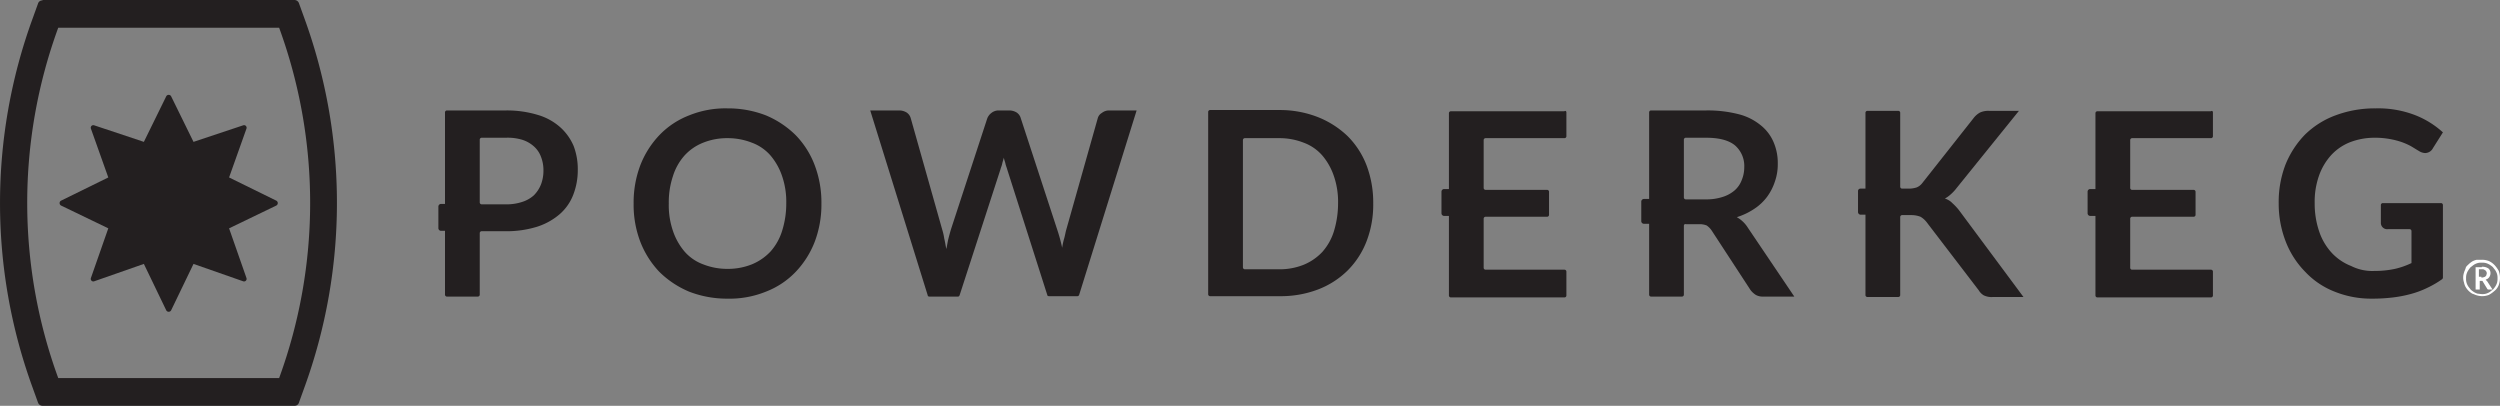 <svg id="Layer_1" data-name="Layer 1" xmlns="http://www.w3.org/2000/svg" viewBox="0 0 604.38 98.1"><rect x="0" y="0" width="604.38" height="98.1" fill="#808080" stroke="none"/><defs><style>.cls-1{fill:#231f20;}.cls-2{fill:#fff;}</style></defs><path class="cls-1" d="M72.8,53.8,61.4,48.2l4.2-11.8a.62.62,0,0,0-.8-.8l-12,4-5.4-11a.67.67,0,0,0-1.2,0l-5.4,11-12-4a.62.62,0,0,0-.8.8l4.2,11.8L20.8,53.8a.67.67,0,0,0,0,1.2l11.4,5.5L28,72.5a.62.62,0,0,0,.8.8l12-4.2,5.4,11.2a.67.67,0,0,0,1.2,0l5.4-11.2,12,4.2a.62.62,0,0,0,.8-.8l-4.2-12L72.8,55A.67.67,0,0,0,72.8,53.8Z" transform="translate(-6.02 -5.3)"/><path class="cls-1" d="M73.5,12a123.32,123.32,0,0,1,0,84.7H20.1a123.32,123.32,0,0,1,0-84.7H73.5M16.3,5.4a1.08,1.08,0,0,0-1.1.8L13.9,9.8a130.23,130.23,0,0,0,0,89.2l1.3,3.6a1.17,1.17,0,0,0,1.1.8H77.2a1.08,1.08,0,0,0,1.1-.8L79.6,99a130.52,130.52,0,0,0,0-89.3L78.3,6.1a1.17,1.17,0,0,0-1.1-.8H16.3Z" transform="translate(-6.02 -5.3)"/><path class="cls-1" d="M204.6,54.5a25.43,25.43,0,0,1-1.6,9.2,22.08,22.08,0,0,1-4.6,7.3,19.8,19.8,0,0,1-7.2,4.8,23.35,23.35,0,0,1-9.3,1.7,25.24,25.24,0,0,1-9.3-1.7,22.7,22.7,0,0,1-7.2-4.8,22.08,22.08,0,0,1-4.6-7.3,25.06,25.06,0,0,1-1.6-9.2,25.43,25.43,0,0,1,1.6-9.2,22.08,22.08,0,0,1,4.6-7.3,19.8,19.8,0,0,1,7.2-4.8,23.35,23.35,0,0,1,9.3-1.7,25.24,25.24,0,0,1,9.3,1.7,22.7,22.7,0,0,1,7.2,4.8,21.11,21.11,0,0,1,4.6,7.3A25.43,25.43,0,0,1,204.6,54.5Zm-8.5,0a19.08,19.08,0,0,0-1-6.6,15.12,15.12,0,0,0-2.8-5,11,11,0,0,0-4.5-3.1,15.89,15.89,0,0,0-5.9-1.1,15.51,15.51,0,0,0-5.9,1.1,12.08,12.08,0,0,0-4.5,3.1,13.55,13.55,0,0,0-2.8,5,19.87,19.87,0,0,0-1,6.6,19.08,19.08,0,0,0,1,6.6,15.12,15.12,0,0,0,2.8,5,11,11,0,0,0,4.5,3.1,15.89,15.89,0,0,0,5.9,1.1,15.51,15.51,0,0,0,5.9-1.1,12.94,12.94,0,0,0,4.5-3.1,13.55,13.55,0,0,0,2.8-5A21.8,21.8,0,0,0,196.1,54.5Z" transform="translate(-6.02 -5.3)"/><path class="cls-1" d="M216.4,32h7a3.45,3.45,0,0,1,1.8.5,2.43,2.43,0,0,1,1,1.4l7.6,26.9a14.19,14.19,0,0,1,.5,2.2c.2.8.3,1.6.5,2.5.2-.9.3-1.7.5-2.5s.4-1.5.6-2.2l8.8-26.9a3.05,3.05,0,0,1,1-1.3,2.79,2.79,0,0,1,1.8-.6H250a3.45,3.45,0,0,1,1.8.5,2.43,2.43,0,0,1,1,1.4l8.8,26.9a39.49,39.49,0,0,1,1.2,4.4,15.54,15.54,0,0,1,.5-2.3c.2-.7.3-1.4.5-2.1l7.6-26.9a2.12,2.12,0,0,1,1-1.3,2.79,2.79,0,0,1,1.8-.6h6.6L266.9,76.6c-.1.2-.2.3-.4.3h-6.9c-.2,0-.4-.1-.4-.3l-9.7-30.4c-.1-.4-.3-.8-.4-1.3s-.3-.9-.4-1.5c-.1.5-.3,1-.4,1.5s-.3.9-.4,1.3L238,76.7c-.1.2-.2.3-.4.3h-6.9c-.2,0-.4-.1-.4-.3Z" transform="translate(-6.02 -5.3)"/><path class="cls-1" d="M338,54.5a24.53,24.53,0,0,1-1.6,9.1,20.26,20.26,0,0,1-4.6,7.1,20.68,20.68,0,0,1-7.2,4.6,25.23,25.23,0,0,1-9.3,1.6H298.6a.47.47,0,0,1-.5-.5v-44a.47.47,0,0,1,.5-.5h16.7a25.24,25.24,0,0,1,9.3,1.7,22.22,22.22,0,0,1,7.2,4.6,20.26,20.26,0,0,1,4.6,7.1A25.43,25.43,0,0,1,338,54.5Zm-8.5,0a19.08,19.08,0,0,0-1-6.6,15.12,15.12,0,0,0-2.8-5,11,11,0,0,0-4.5-3.1,15.89,15.89,0,0,0-5.9-1.1H307a.47.47,0,0,0-.5.5V69.9a.47.47,0,0,0,.5.5h8.3a15.51,15.51,0,0,0,5.9-1.1,12.94,12.94,0,0,0,4.5-3.1,13.55,13.55,0,0,0,2.8-5A23,23,0,0,0,329.5,54.5Z" transform="translate(-6.02 -5.3)"/><path class="cls-1" d="M580.1,70.8a23.11,23.11,0,0,0,4.9-.5,19,19,0,0,0,4-1.4V61.2a.47.47,0,0,0-.5-.5h-5.2a1.52,1.52,0,0,1-1.7-1.6V54.9a.47.47,0,0,1,.5-.5h14a.47.47,0,0,1,.5.5V72.4a.52.52,0,0,1-.2.4,23.29,23.29,0,0,1-3.4,2,22.56,22.56,0,0,1-3.9,1.5,29.85,29.85,0,0,1-4.5.9,41.65,41.65,0,0,1-5.2.3,23.65,23.65,0,0,1-9-1.7,19.42,19.42,0,0,1-7.1-4.8,21.34,21.34,0,0,1-4.7-7.3,25.09,25.09,0,0,1-1.7-9.2,25.23,25.23,0,0,1,1.6-9.3,22.34,22.34,0,0,1,4.7-7.3,20.84,20.84,0,0,1,7.4-4.7,27,27,0,0,1,9.7-1.7,24.87,24.87,0,0,1,9.5,1.6,21.8,21.8,0,0,1,6.8,4.2l-2.4,3.8a2.16,2.16,0,0,1-1.9,1.2,3,3,0,0,1-1.5-.5c-.7-.4-1.3-.8-2-1.2a16,16,0,0,0-2.3-1,19.07,19.07,0,0,0-2.8-.7,19.38,19.38,0,0,0-3.6-.3,16.43,16.43,0,0,0-6,1.1,12.33,12.33,0,0,0-4.6,3.2,14.61,14.61,0,0,0-2.9,5,18.88,18.88,0,0,0-1,6.5,20.8,20.8,0,0,0,1.1,6.9,14.35,14.35,0,0,0,3,5.1,12.69,12.69,0,0,0,4.7,3.2A11.42,11.42,0,0,0,580.1,70.8Z" transform="translate(-6.02 -5.3)"/><path class="cls-1" d="M122,61.6V76.5a.47.47,0,0,1-.5.5h-7.4a.47.47,0,0,1-.5-.5v-44a.47.47,0,0,1,.5-.5h14.2a25.74,25.74,0,0,1,7.8,1.1,14.07,14.07,0,0,1,5.4,3,12.82,12.82,0,0,1,3.2,4.5,15.72,15.72,0,0,1,1,5.8,16.43,16.43,0,0,1-1.1,6,11.85,11.85,0,0,1-3.3,4.7,15.73,15.73,0,0,1-5.4,3,24.85,24.85,0,0,1-7.6,1.1h-5.8A.46.46,0,0,0,122,61.6Zm0-7.4a.47.47,0,0,0,.5.5h5.8a12,12,0,0,0,4-.6,7.62,7.62,0,0,0,2.8-1.6,7.82,7.82,0,0,0,1.7-2.6,9.34,9.34,0,0,0,.6-3.4,8.81,8.81,0,0,0-.6-3.3,6.19,6.19,0,0,0-1.7-2.5,7.62,7.62,0,0,0-2.8-1.6,12.16,12.16,0,0,0-4-.5h-5.8a.47.47,0,0,0-.5.5Z" transform="translate(-6.02 -5.3)"/><path class="cls-1" d="M112.6,54.6h2a.65.65,0,0,1,.6.6v5.3a.65.65,0,0,1-.6.6h-2a.65.65,0,0,1-.6-.6V55.2A.65.65,0,0,1,112.6,54.6Z" transform="translate(-6.02 -5.3)"/><path class="cls-1" d="M384.7,32.5v5.7a.47.47,0,0,1-.5.5h-19a.47.47,0,0,0-.5.5V50.7a.47.47,0,0,0,.5.5H380a.47.47,0,0,1,.5.5v5.5a.47.47,0,0,1-.5.5H365.2a.47.47,0,0,0-.5.5V70a.47.47,0,0,0,.5.5h19a.47.47,0,0,1,.5.5v5.7a.47.47,0,0,1-.5.5H356.8a.47.47,0,0,1-.5-.5v-44a.47.47,0,0,1,.5-.5h27.4C384.5,32,384.7,32.2,384.7,32.5Z" transform="translate(-6.02 -5.3)"/><path class="cls-1" d="M355.1,51h2.6a.65.65,0,0,1,.6.6v5.3a.65.65,0,0,1-.6.6h-2.6a.65.65,0,0,1-.6-.6V51.6A.65.65,0,0,1,355.1,51Z" transform="translate(-6.02 -5.3)"/><path class="cls-1" d="M541,32.5v5.7a.47.47,0,0,1-.5.5h-19a.47.47,0,0,0-.5.5V50.7a.47.47,0,0,0,.5.5h14.8a.47.47,0,0,1,.5.5v5.5a.47.47,0,0,1-.5.5H521.5a.47.47,0,0,0-.5.5V70a.47.47,0,0,0,.5.5h19a.47.47,0,0,1,.5.5v5.7a.47.47,0,0,1-.5.5H513.1a.47.47,0,0,1-.5-.5v-44a.47.47,0,0,1,.5-.5h27.4C540.8,32,541,32.2,541,32.5Z" transform="translate(-6.02 -5.3)"/><path class="cls-1" d="M511.3,51h2.6a.65.65,0,0,1,.6.6v5.3a.65.65,0,0,1-.6.6h-2.6a.65.65,0,0,1-.6-.6V51.6A.65.65,0,0,1,511.3,51Z" transform="translate(-6.02 -5.3)"/><path class="cls-1" d="M413.1,59.9V76.5a.47.47,0,0,1-.5.5h-7.4a.47.47,0,0,1-.5-.5v-44a.47.47,0,0,1,.5-.5h13.2a30.14,30.14,0,0,1,7.9.9,13.71,13.71,0,0,1,5.4,2.7,10.4,10.4,0,0,1,3.1,4.1,12.69,12.69,0,0,1,1,5.2,12.51,12.51,0,0,1-.7,4.3,13,13,0,0,1-1.9,3.7,12.29,12.29,0,0,1-3.1,2.9,16.35,16.35,0,0,1-4.2,2,7.46,7.46,0,0,1,2.7,2.6L439.8,77h-7.5a3.42,3.42,0,0,1-1.8-.4,4.89,4.89,0,0,1-1.3-1.2L419.8,61a4.56,4.56,0,0,0-1.2-1.2,4.7,4.7,0,0,0-1.9-.3h-3.1C413.3,59.4,413.1,59.6,413.1,59.9Zm0-6.9a.47.47,0,0,0,.5.5h4.8a12.65,12.65,0,0,0,4.1-.6,8.09,8.09,0,0,0,2.9-1.6,6.19,6.19,0,0,0,1.7-2.5,8.15,8.15,0,0,0,.6-3.1,6.59,6.59,0,0,0-2.3-5.3q-2.25-1.8-6.9-1.8h-4.9a.47.47,0,0,0-.5.5V53Z" transform="translate(-6.02 -5.3)"/><path class="cls-1" d="M403.4,53.4H406a.65.65,0,0,1,.6.6v4.8a.65.65,0,0,1-.6.6h-2.6a.65.65,0,0,1-.6-.6V54A.65.65,0,0,1,403.4,53.4Z" transform="translate(-6.02 -5.3)"/><path class="cls-1" d="M465.4,50.4a.47.47,0,0,0,.5.5h1.5a6,6,0,0,0,2-.3,3.25,3.25,0,0,0,1.3-1l12.4-15.7a5,5,0,0,1,1.6-1.4,4.81,4.81,0,0,1,2.2-.4h7.2L479,50.8a10.28,10.28,0,0,1-1.4,1.5,7.1,7.1,0,0,1-1.4,1,4.18,4.18,0,0,1,1.8,1.1,13.25,13.25,0,0,1,1.6,1.7l15.6,21h-7.4a4.32,4.32,0,0,1-2.2-.4,3.45,3.45,0,0,1-1.2-1.2L471.7,58.9a5.26,5.26,0,0,0-1.4-1.2,6.17,6.17,0,0,0-2.2-.4h-2.2a.47.47,0,0,0-.5.5V76.6a.47.47,0,0,1-.5.5h-7.4a.47.47,0,0,1-.5-.5v-44a.47.47,0,0,1,.5-.5h7.4a.47.47,0,0,1,.5.5V50.4Z" transform="translate(-6.02 -5.3)"/><path class="cls-1" d="M455.8,50.9h2.6a.65.65,0,0,1,.6.6v5.1a.65.65,0,0,1-.6.6h-2.6a.65.65,0,0,1-.6-.6V51.5A.58.58,0,0,1,455.8,50.9Z" transform="translate(-6.02 -5.3)"/><path class="cls-2" d="M606,68.1a4.67,4.67,0,0,1,1.7.3,4.51,4.51,0,0,1,1.4,1,7.1,7.1,0,0,1,1,1.4,5,5,0,0,1,0,3.4,3.32,3.32,0,0,1-1,1.4,7.1,7.1,0,0,1-1.4,1,4.67,4.67,0,0,1-1.7.3,5,5,0,0,1-1.2-.2c-.4-.1-.7-.3-1.1-.4a4.6,4.6,0,0,1-1.6-1.6,3.58,3.58,0,0,1-.4-1.1,3.7,3.7,0,0,1,0-2.4c.1-.4.3-.7.4-1.1s.4-.6.7-.9a5.5,5.5,0,0,1,.9-.7,3.58,3.58,0,0,1,1.1-.4Zm0,8.3a3.08,3.08,0,0,0,1-.1,3.55,3.55,0,0,0,.9-.4c.3-.2.5-.4.8-.6a5.55,5.55,0,0,0,.6-.8,3.55,3.55,0,0,0,.4-.9,3.4,3.4,0,0,0,.1-1,3.08,3.08,0,0,0-.1-1,3.55,3.55,0,0,0-.4-.9c-.2-.3-.4-.5-.6-.8a5.55,5.55,0,0,0-.8-.6,3.55,3.55,0,0,0-.9-.4,3.4,3.4,0,0,0-1-.1,3.08,3.08,0,0,0-1,.1,3.55,3.55,0,0,0-.9.4c-.3.2-.5.4-.8.6a5.55,5.55,0,0,0-.6.8,3.55,3.55,0,0,0-.4.9,3.4,3.4,0,0,0-.1,1,3.08,3.08,0,0,0,.1,1,3.55,3.55,0,0,0,.4.9c.2.3.4.5.6.8a5.55,5.55,0,0,0,.8.6,3.55,3.55,0,0,0,.9.4C605.3,76.3,605.7,76.4,606,76.4Zm0-6.6a2.54,2.54,0,0,1,1.6.4,1.43,1.43,0,0,1,.5,1.1,1.69,1.69,0,0,1-.3,1,1.46,1.46,0,0,1-.9.6c.1,0,.1.1.2.2l.2.2,1.3,2h-1c-.1,0-.3-.1-.3-.2l-1.1-1.8a.1.1,0,0,0-.1-.1h-.6v2.1h-1V69.9H606Zm-.1,2.6a1.27,1.27,0,0,0,.6-.1.76.76,0,0,0,.4-.2c.1-.1.2-.2.2-.3s.1-.2.1-.4a.6.6,0,0,0-.1-.4c0-.1-.1-.2-.2-.3s-.2-.1-.3-.2a.75.75,0,0,0-.5-.1h-.8v1.8h.6Z" transform="translate(-6.02 -5.3)"/></svg>